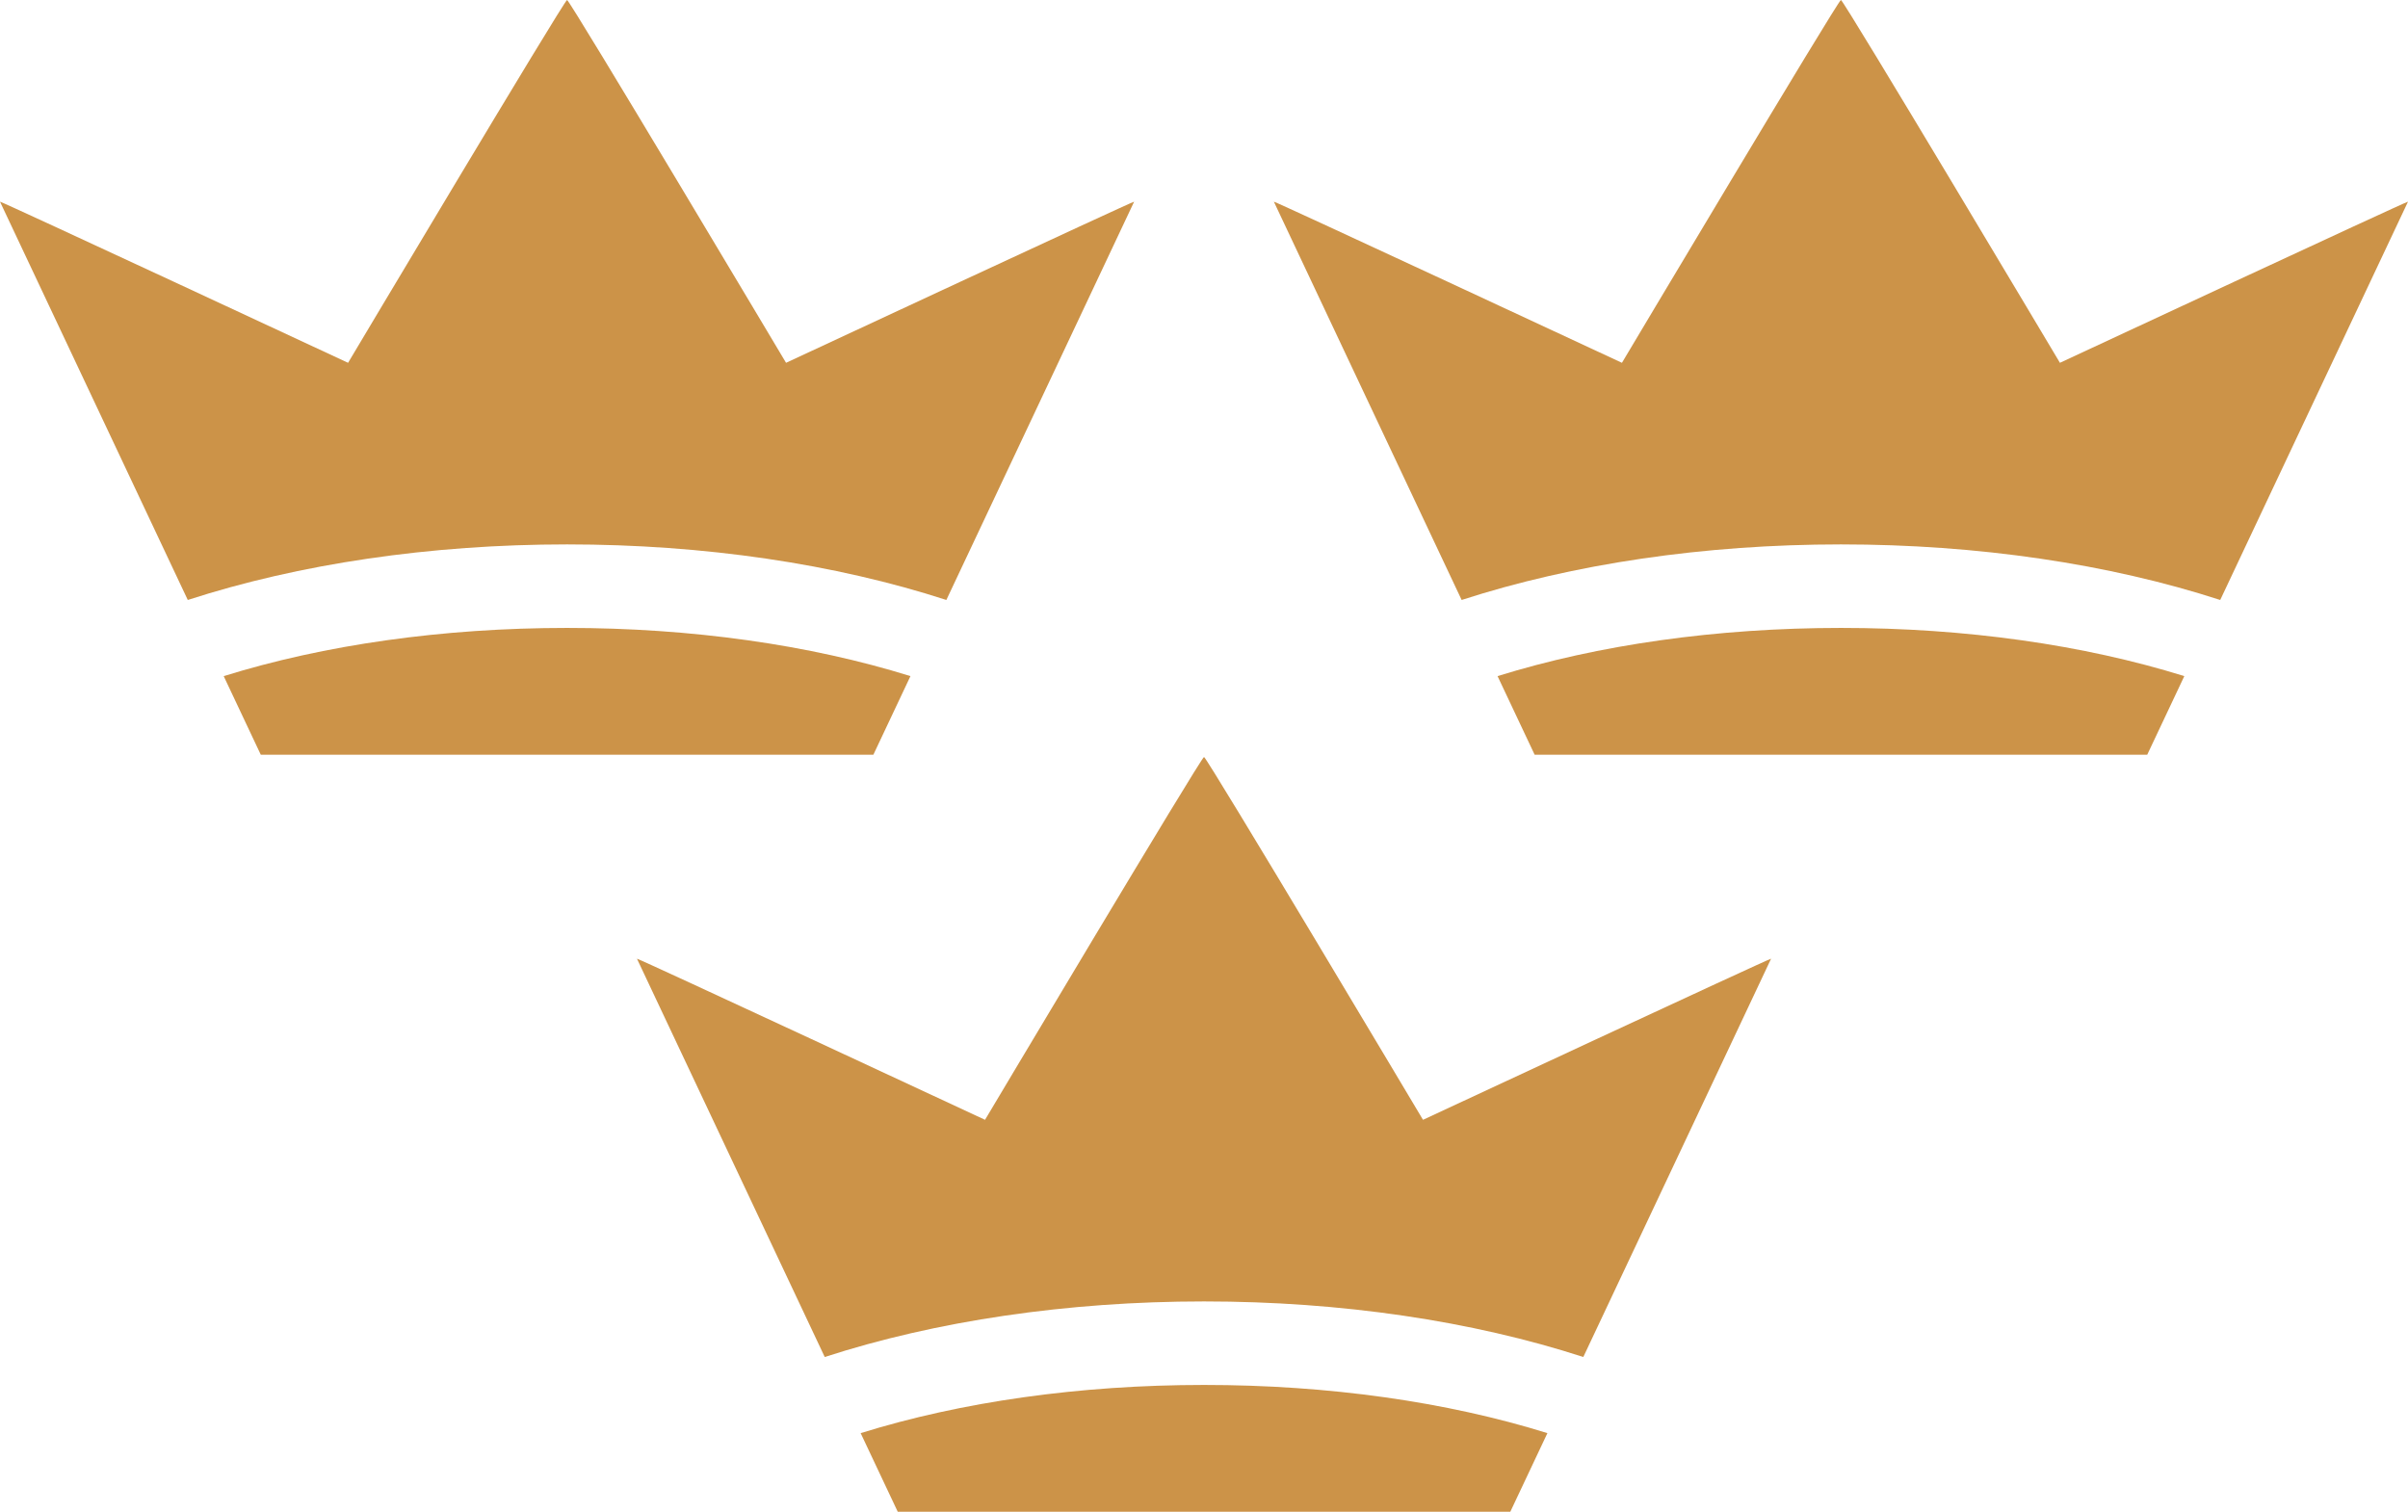 <svg width="215" height="135" viewBox="0 0 215 135" fill="none" xmlns="http://www.w3.org/2000/svg">
<g clip-path="url(#clip0_662_334)">
<path d="M50.631 56.073C39.529 56.073 28.955 57.58 19.973 60.377L23.284 67.396C23.306 67.396 36.855 67.396 50.631 67.396C64.408 67.396 77.956 67.396 77.979 67.396L81.29 60.377C72.308 57.576 61.734 56.073 50.631 56.073Z" fill="#CC9348"/>
<path d="M50.631 48.615C62.861 48.615 74.562 50.352 84.496 53.577L101.262 18.01C101.276 17.91 70.183 32.398 70.183 32.398C70.183 32.398 50.904 0.041 50.631 0C50.357 0.041 31.078 32.398 31.078 32.398C31.078 32.398 -0.015 17.91 5.41309e-06 18.01L16.766 53.577C26.699 50.356 38.401 48.615 50.631 48.615Z" fill="#CC9348"/>
<path d="M164.37 56.073C153.267 56.073 142.693 57.58 133.711 60.377L137.022 67.396C137.045 67.396 150.593 67.396 164.37 67.396C178.146 67.396 191.695 67.396 191.717 67.396L195.028 60.377C186.046 57.576 175.472 56.073 164.37 56.073Z" fill="#CC9348"/>
<path d="M164.369 48.615C176.599 48.615 188.3 50.352 198.234 53.577L215 18.01C215.015 17.91 183.922 32.398 183.922 32.398C183.922 32.398 164.642 0.041 164.369 0C164.096 0.041 144.816 32.398 144.816 32.398C144.816 32.398 113.723 17.91 113.738 18.01L130.504 53.577C140.438 50.356 152.139 48.615 164.369 48.615Z" fill="#CC9348"/>
<path d="M107.502 123.674C96.4 123.674 85.826 125.18 76.844 127.977L80.155 134.996C80.177 134.996 93.726 134.996 107.502 134.996C121.279 134.996 134.827 134.996 134.85 134.996L138.161 127.977C129.179 125.176 118.605 123.674 107.502 123.674Z" fill="#CC9348"/>
<path d="M107.502 116.216C119.732 116.216 131.433 117.953 141.367 121.178L158.133 85.611C158.148 85.51 127.054 99.998 127.054 99.998C127.054 99.998 107.775 67.641 107.502 67.6C107.228 67.641 87.949 99.998 87.949 99.998C87.949 99.998 56.856 85.51 56.871 85.611L73.637 121.178C83.57 117.957 95.272 116.216 107.502 116.216Z" fill="#CC9348"/>
</g>
<defs>
<clipPath id="clip0_662_334">
<rect width="215" height="135" fill="white"/>
</clipPath>
</defs>
</svg>
